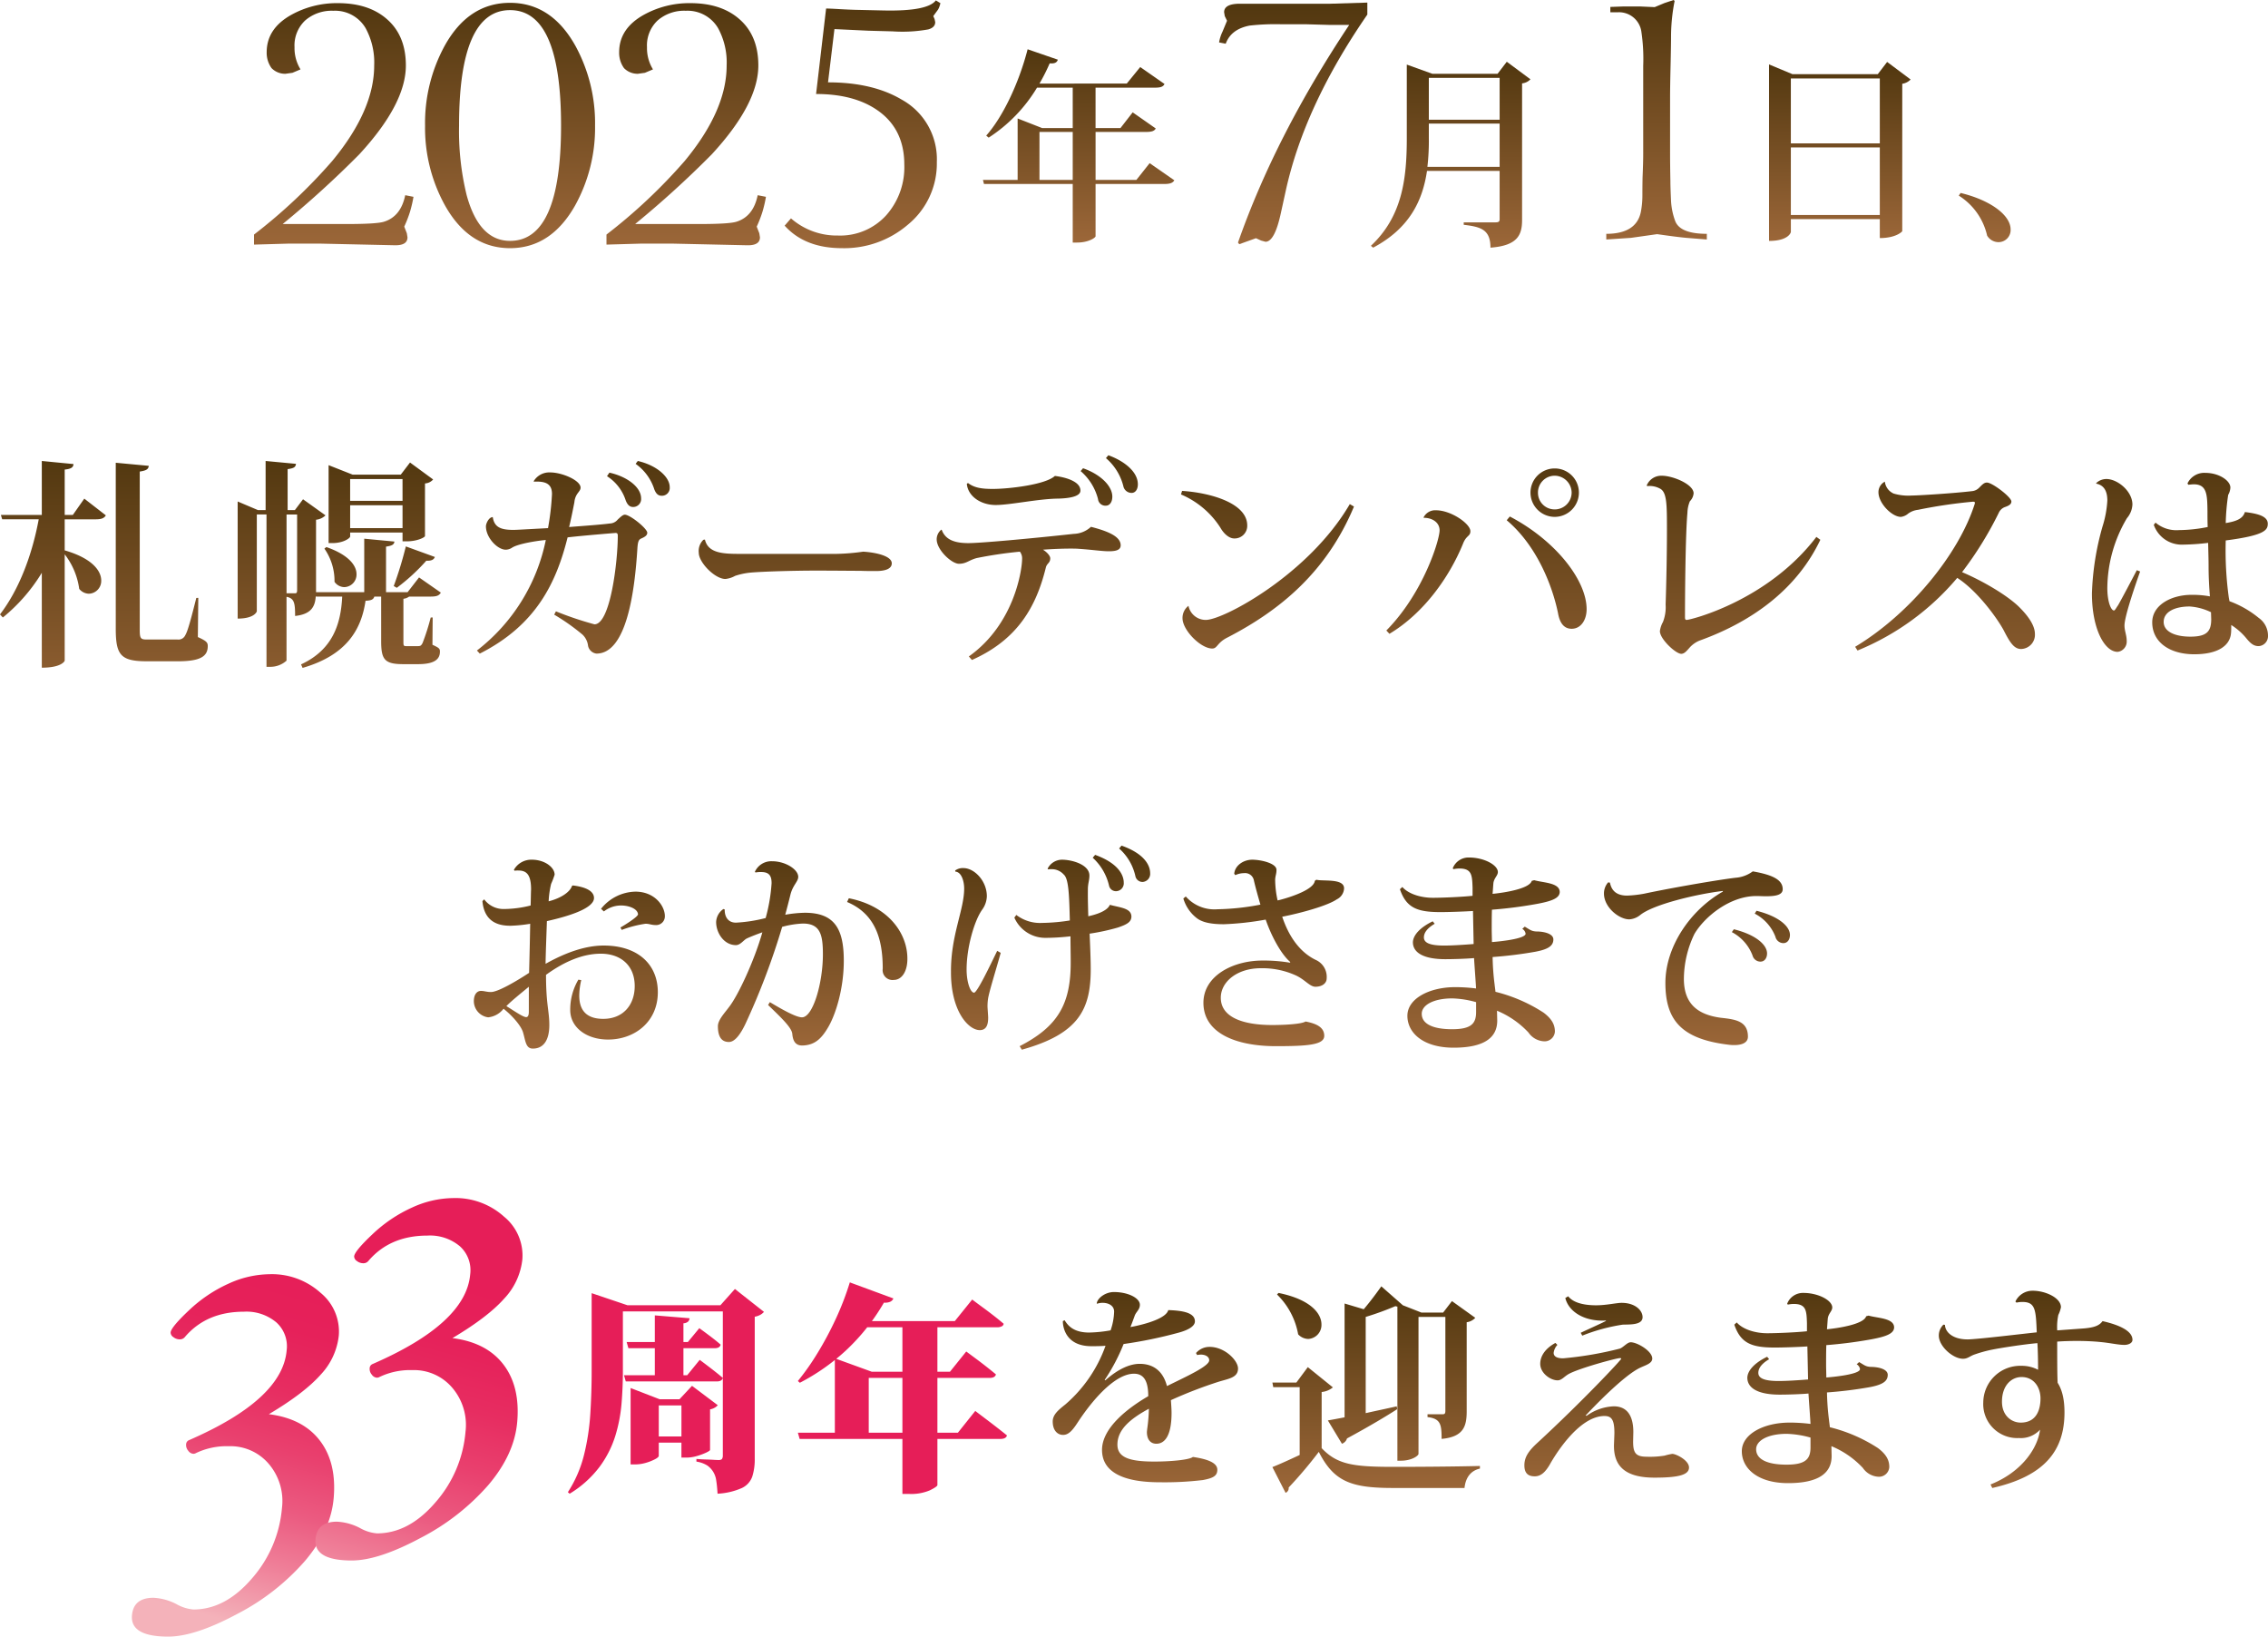 <svg xmlns="http://www.w3.org/2000/svg" xmlns:xlink="http://www.w3.org/1999/xlink" width="464.296" height="334.955" viewBox="0 0 464.296 334.955"><defs><linearGradient id="a" x1="0.5" x2="0.5" y2="1" gradientUnits="objectBoundingBox"><stop offset="0" stop-color="#51370f"/><stop offset="1" stop-color="#9c6739"/></linearGradient><linearGradient id="b" x1="0.459" y1="0.956" x2="0.621" y2="-0.048" gradientUnits="objectBoundingBox"><stop offset="0" stop-color="#f4b2ba"/><stop offset="0.04" stop-color="#f2a6b2"/><stop offset="0.19" stop-color="#ef7d97"/><stop offset="0.34" stop-color="#eb5a80"/><stop offset="0.5" stop-color="#e9406e"/><stop offset="0.66" stop-color="#e72d61"/><stop offset="0.83" stop-color="#e6215a"/><stop offset="1" stop-color="#e61e58"/></linearGradient><linearGradient id="c" x1="0.417" y1="1.211" x2="0.58" y2="0.207" xlink:href="#b"/></defs><g transform="translate(-4581 -561.611)"><path d="M-96.865-26.675c-.36,1.171-2.118,2.478-4.776,3.154a18.907,18.907,0,0,1,.5-3.559,17.422,17.422,0,0,0,.721-1.892c0-1.532-2.073-3.064-4.641-3.064a4.068,4.068,0,0,0-3.695,2.073l.135.18a4.371,4.371,0,0,1,.766-.045c1.667,0,2.613.811,2.613,3.875-.045.856-.045,2.118-.09,3.289a22.8,22.8,0,0,1-5.542.721,4.9,4.9,0,0,1-3.965-1.982l-.36.36c.405,4.641,3.785,5.046,5.767,5.046a29.384,29.384,0,0,0,4.01-.405c-.045,2.793-.135,6.713-.225,10.047-2.884,1.892-6.443,3.92-7.795,3.92-.946,0-1.307-.225-2.073-.225s-1.442.676-1.442,2.118A3.366,3.366,0,0,0-114.031.223a4.545,4.545,0,0,0,3.154-1.757c1.982,1.577,3.695,3.649,4.01,4.911.5,1.712.541,3.244,1.982,3.244,2.343,0,3.379-1.937,3.379-4.821s-.676-4.19-.676-10.273C-98.4-11.221-94.613-12.8-90.963-12.8c4.055,0,6.939,2.388,6.939,6.623,0,3.875-2.388,6.713-6.443,6.713-2.974,0-4.911-1.307-4.911-4.776a14.732,14.732,0,0,1,.406-3.154l-.586-.09a12.008,12.008,0,0,0-1.667,6.218c0,3.559,3.334,6.037,7.75,6.037,5.407,0,10.183-3.6,10.183-9.687,0-5.632-4.01-9.552-11.084-9.552-3.559,0-7.569,1.307-11.895,3.74,0-1.4.225-7.344.27-8.741,3.83-.856,9.642-2.478,9.642-4.731,0-1.262-1.352-2.208-4.325-2.568Zm6.533,5.226a5.677,5.677,0,0,1,3.559-1.217c1.487,0,3.334.631,3.424,1.8,0,.541-3.019,2.388-3.6,2.7l.27.5a22.839,22.839,0,0,1,4.866-1.262c.856,0,1.126.27,2.208.27A1.78,1.78,0,0,0-77.852-20.5c0-2.027-2.027-5-6.037-5a9.236,9.236,0,0,0-7.029,3.514ZM-105.7-.9c0,.5-.09,1.081-.541,1.081-.676,0-2.568-1.352-4.055-2.253.946-.991,3.019-2.658,4.6-3.965Zm46.407-28.52a5.543,5.543,0,0,1,1.171-.09c1.667,0,2.118.811,2.118,2.3A34.881,34.881,0,0,1-57.217-20.1a30.476,30.476,0,0,1-6.082.946c-1.757,0-2.343-1.4-2.3-2.7l-.27-.09a3.394,3.394,0,0,0-1.487,2.658c0,2.253,1.622,4.731,4.055,4.731.9,0,1.577-1.036,2.208-1.352.856-.405,2.388-.991,3.2-1.262-1.622,5.722-4.956,12.931-6.848,15.319C-65.6-.678-66.994.764-66.994,2.025c0,2.073.676,3.244,2.253,3.244,1.352,0,2.523-1.937,3.334-3.6a145.619,145.619,0,0,0,7.569-19.96A18.888,18.888,0,0,1-49.6-18.97c3.6,0,4.1,2.343,4.1,6.308C-45.5-6.805-47.53.223-49.782.223c-1.307,0-4.46-1.847-6.578-3.109l-.36.586C-54.063.268-51.9,2.3-51.765,3.6-51.63,5.224-51,5.99-49.737,5.99c2.433-.045,3.83-1.262,5.181-3.514,1.622-2.613,3.334-8.02,3.334-13.832,0-6.533-1.892-9.822-7.975-9.822a25.057,25.057,0,0,0-4.01.406c.36-1.352.766-2.884,1.081-4.19.5-1.892,1.577-2.613,1.577-3.559,0-1.532-2.613-3.2-5.362-3.2a3.683,3.683,0,0,0-3.514,2.163Zm18.743,6.037c5.9,2.478,7.3,7.795,7.3,13.652a2.016,2.016,0,0,0,2.253,2.3c1.667,0,2.793-1.757,2.793-4.28.045-5.271-3.92-10.858-11.985-12.435ZM15.142-34.334a10.639,10.639,0,0,1,3.334,5.677,1.484,1.484,0,0,0,1.487,1.171,1.653,1.653,0,0,0,1.532-1.8c0-1.442-.991-3.92-5.857-5.632ZM9.736-32.442a11.116,11.116,0,0,1,3.334,5.677,1.441,1.441,0,0,0,1.487,1.171,1.61,1.61,0,0,0,1.532-1.757c0-1.442-.991-3.92-5.857-5.677Zm-.991,6.488c0-1.216.315-1.847.315-2.838,0-2.253-3.559-3.244-5.632-3.244A3.289,3.289,0,0,0,.5-30.189l.135.135a2.771,2.771,0,0,1,.631-.045,3.272,3.272,0,0,1,2.523,1.081c1.036.856,1.126,4.19,1.262,9.417a39.106,39.106,0,0,1-5.677.5A7.976,7.976,0,0,1-5.9-20.728l-.406.541A6.911,6.911,0,0,0,.049-16.042a45.78,45.78,0,0,0,5.136-.315c0,1.622.045,3.74.045,5.181C5.275-2.615,2.707,2.07-5.223,6.125l.451.721C6.942,3.6,9.33-1.489,9.33-9.644,9.33-11.716,9.2-14.6,9.1-16.9a44.026,44.026,0,0,0,5.812-1.262c1.712-.586,2.748-1.081,2.748-2.253-.045-1.712-2.253-1.8-4.415-2.388-.586,1.4-3.2,2.073-4.415,2.343-.045-1.532-.09-3.2-.09-4.6ZM-9.818-13.384c-1.352,2.793-4.1,8.561-4.731,8.561-.766,0-1.532-2.163-1.532-4.731,0-4.551,1.577-9.957,3.154-12.21a4.911,4.911,0,0,0,.991-2.793c0-3.109-2.523-5.767-4.821-5.767a2.661,2.661,0,0,0-1.667.5l.045.225c1.262.09,1.8,1.982,1.8,3.469,0,4.37-2.748,9.552-2.7,17.031-.045,8.02,3.559,11.94,5.9,11.94,1.487,0,1.712-1.352,1.712-2.568,0-.36-.135-1.982-.135-2.343a10.832,10.832,0,0,1,.135-1.667c.36-1.847,1.622-5.812,2.568-9.236ZM55.2-27.711c-.225,2.073-6.533,3.785-7.614,4.01a19.9,19.9,0,0,1-.5-4.28c.045-.811.27-1.126.27-1.982,0-1.352-3.2-2.073-4.956-2.073-1.847,0-3.559,1.216-3.695,2.884l.225.27a4.36,4.36,0,0,1,1.8-.405,1.826,1.826,0,0,1,1.982,1.4c.36,1.622.991,3.785,1.352,5.046a50.443,50.443,0,0,1-8.786.946,7.812,7.812,0,0,1-6.488-2.613l-.5.406a7.884,7.884,0,0,0,2.793,4.055c1.081.811,2.793,1.216,5.5,1.216a59.891,59.891,0,0,0,8.561-.946c1.4,4.01,3.424,7.3,4.956,8.606l.09.225a32.328,32.328,0,0,0-5.677-.451C38.391-11.4,32.4-8.247,32.4-2.75c0,6.263,6.758,8.876,14.823,8.876,6.578,0,9.912-.27,9.912-2.118,0-1.667-1.442-2.478-3.83-2.929-.811.541-4.415.721-6.8.721C40.6,1.8,35.958.268,35.958-3.787c0-3.289,3.379-6.037,8.155-6.037a16.5,16.5,0,0,1,6.939,1.352c2.073.856,3.064,2.433,4.28,2.433,1.4,0,2.3-.721,2.3-1.712a3.8,3.8,0,0,0-2.253-3.785c-3.334-1.622-5.542-4.911-6.848-8.831,3.92-.766,9.281-2.253,11.174-3.559a2.617,2.617,0,0,0,1.487-2.253c0-2.073-4.28-1.4-5.677-1.757ZM83.582-30.1a6.265,6.265,0,0,1,1.216-.135c2.568,0,2.613,1.4,2.7,3.92v1.667c-2.073.225-6.082.406-8.155.406-2.388,0-4.956-.766-6.218-2.208l-.5.451c1.307,3.83,3.559,4.686,8.29,4.686,1.532,0,4.46-.09,6.668-.225l.135,6.758c-1.667.135-4.28.315-6.037.315-2.884,0-4.145-.541-4.145-1.667,0-.946.676-1.892,2.208-2.793l-.405-.5c-2.523,1.216-4.01,2.793-4.055,4.28,0,2.118,2.163,3.469,6.623,3.469,1.8,0,4.37-.09,5.9-.225,0,.406.405,5.722.405,6.218a34.122,34.122,0,0,0-4.28-.27c-5.271,0-9.777,2.343-9.777,5.857s3.244,6.533,9.462,6.533S92.548,4.413,92.548.9L92.5-1.128a18.47,18.47,0,0,1,6.443,4.46,4.1,4.1,0,0,0,3.2,1.8,2.111,2.111,0,0,0,2.208-1.982c0-1.4-.586-2.568-2.3-3.875A32.183,32.183,0,0,0,92.187-5c-.045-.541-.135-1.036-.18-1.532a49.807,49.807,0,0,1-.405-5.587,85.124,85.124,0,0,0,8.741-1.081c2.658-.5,3.695-1.216,3.695-2.523,0-1.216-2.027-1.622-3.424-1.622-1.081-.045-1.352-.36-2.433-.991l-.5.451a1.407,1.407,0,0,1,.676.991c0,1.081-5.587,1.622-6.893,1.712,0-.811-.045-1.8-.045-2.658,0-1.262,0-2.613.045-3.965a90.218,90.218,0,0,0,9.372-1.216c2.838-.541,4.46-1.126,4.506-2.388,0-1.937-3.334-1.892-5.226-2.433l-.5.135c-.5,1.712-6.128,2.478-8.02,2.658.09-1.081.135-1.937.18-2.3.18-.991.9-1.442.9-2.163,0-1.442-2.838-2.974-5.9-2.974a3.455,3.455,0,0,0-3.334,2.208ZM88.222-1.038c.045,2.478-.9,3.695-4.911,3.695-3.83,0-6.218-1.036-6.218-3.154,0-1.8,2.433-3.154,6.263-3.154a19.921,19.921,0,0,1,4.866.766ZM115.255-27.4a3.409,3.409,0,0,0-.856,2.3c0,2.793,3.064,5.271,5.181,5.271a3.929,3.929,0,0,0,2.253-.9c2.7-2.163,11.534-4.28,16.9-4.911v.135c-6.668,3.785-11.759,11.264-11.759,18.7,0,7.7,3.379,11.534,13.156,12.661a7.638,7.638,0,0,0,.991.045c1.622,0,2.748-.541,2.748-1.712,0-3.244-2.658-3.559-5.542-3.875-4.776-.631-7.524-2.884-7.569-7.84a21.412,21.412,0,0,1,2.163-9.326c2.073-3.514,7.254-7.75,12.661-7.75.631,0,1.307.045,1.937.045,1.8,0,3.469-.18,3.469-1.442,0-1.892-1.982-2.929-6.128-3.649a6.7,6.7,0,0,1-3.559,1.307c-5.046.631-14.868,2.433-18.608,3.244a23.257,23.257,0,0,1-3.559.406c-1.937,0-3.154-.811-3.514-2.658ZM145.262-21a8.959,8.959,0,0,1,4.235,4.731,1.681,1.681,0,0,0,1.622,1.307c.9,0,1.352-.811,1.352-1.667,0-1.847-2.478-3.875-6.848-4.956Zm-4.686,3.785a8.99,8.99,0,0,1,4.235,4.776,1.678,1.678,0,0,0,1.622,1.262c.9,0,1.352-.811,1.352-1.667,0-1.847-2.433-3.875-6.8-4.956Z" transform="translate(4794.96 769.599)" fill="url(#a)"/><g transform="translate(4291.081 50.959)"><path d="M-34.894-29.994v-2.478l7.344,2.478H-28.5v13.562q0,3.109-.27,6.488a31.334,31.334,0,0,1-1.284,6.691A21.23,21.23,0,0,1-33.295,3.1,21.82,21.82,0,0,1-39.4,8.573l-.36-.315A25.165,25.165,0,0,0-36.448.6,47.369,47.369,0,0,0-35.164-7.85q.27-4.348.27-8.583Zm3.154,0H-5.157v1.262H-31.74Zm23.7,0h-.5l2.974-3.334L.384-28.643a2.911,2.911,0,0,1-.721.586,3.556,3.556,0,0,1-1.171.405V1.454a11.478,11.478,0,0,1-.5,3.6A4.112,4.112,0,0,1-4.121,7.4a14.01,14.01,0,0,1-5,1.171q-.09-1.577-.27-2.7a4.529,4.529,0,0,0-.631-1.8,4.507,4.507,0,0,0-1.149-1.239A5.88,5.88,0,0,0-13.448,2V1.454l.563.045q.563.045,1.374.068t1.554.068q.743.045,1.059.045.541,0,.7-.248A1.2,1.2,0,0,0-8.041.779ZM-27.73-22.47H-15.2l2.343-2.838.743.541q.743.541,1.78,1.329t1.847,1.509q-.18.721-1.216.721H-27.37Zm-.541,6.8H-15.34l2.568-3.154.811.608q.811.608,1.915,1.464t2,1.622q-.18.721-1.217.721H-27.91Zm6.308-12.255,7.119.586a1.16,1.16,0,0,1-.293.676,1.59,1.59,0,0,1-.969.36v11.039h-5.857Zm-2.027,24.78h10.228V-1.88H-23.991Zm-2.929-7.614v-2.3l5.947,2.3H-13.9v1.262h-7.254V.824q0,.27-.743.676a9.868,9.868,0,0,1-1.87.743,8.109,8.109,0,0,1-2.343.338h-.811Zm10.408,0h-.405l2.568-2.748,5.271,3.965a2.373,2.373,0,0,1-.563.473,3.044,3.044,0,0,1-1.014.383v8.29q0,.18-.811.563a12.65,12.65,0,0,1-1.915.7,7.632,7.632,0,0,1-2.1.315h-1.036ZM7.323-3.907H40.078l3.559-4.46.653.5,1.667,1.262q1.014.766,2.118,1.622t2.05,1.622q-.18.721-1.352.721H7.683Zm21.4-22.843h7.164V6.816q-.045.315-1.532,1.059a9.818,9.818,0,0,1-4.28.743H28.724ZM18.767-16.388H38.456l3.334-4.145.608.451,1.577,1.171q.969.721,2,1.532t1.892,1.532q-.18.721-1.307.721h-27.8Zm-3.875,0v-2.748l7.569,2.748h-.631V-3.051H14.892ZM17.956-34.68l8.921,3.289a1.249,1.249,0,0,1-.653.676,2.677,2.677,0,0,1-1.284.18A42.534,42.534,0,0,1,17.1-20.69a43.083,43.083,0,0,1-9.372,6.556l-.405-.36a50.245,50.245,0,0,0,3.942-5.587,68.255,68.255,0,0,0,3.762-7.006A58.068,58.068,0,0,0,17.956-34.68Zm.946,7.93H39.447l3.559-4.415.631.473q.631.473,1.645,1.216t2.118,1.6q1.1.856,2.05,1.667a.677.677,0,0,1-.428.541,2.041,2.041,0,0,1-.879.18H18.271Z" transform="translate(445.934 807.789)" fill="#e61e58"/><path d="M55.787,97.043q-.575,6.586-5.891,12.85a47.1,47.1,0,0,1-13.918,10.863q-8.6,4.6-14.067,4.6-7.791,0-7.412-4.354.315-3.592,4.394-3.59a11.372,11.372,0,0,1,4.722,1.305,8.445,8.445,0,0,0,3.46,1.089q6.527,0,11.973-6.341a25.047,25.047,0,0,0,6.159-14.45,11.7,11.7,0,0,0-2.656-8.952A10.283,10.283,0,0,0,34.3,86.391a14.518,14.518,0,0,0-6.895,1.5l-.3.055a1.393,1.393,0,0,1-1.083-.627,1.769,1.769,0,0,1-.441-1.278.958.958,0,0,1,.545-.87q19.16-8.316,20.037-18.375a6.58,6.58,0,0,0-2.093-5.736,9.491,9.491,0,0,0-6.658-2.2q-7.7,0-12.119,5.224a1.3,1.3,0,0,1-1.025.435,2.082,2.082,0,0,1-1.3-.463,1.13,1.13,0,0,1-.557-.952q.1-1.086,3.77-4.543a29.163,29.163,0,0,1,8.033-5.416,20.633,20.633,0,0,1,8.486-1.96A14.842,14.842,0,0,1,53.1,54.986a10.246,10.246,0,0,1,3.74,8.754,13.821,13.821,0,0,1-3.724,8.021q-3.355,3.779-10.592,8.075,6.96.872,10.431,5.389T55.79,97.04Z" transform="translate(302.437 720.251)" fill="url(#b)"/><path d="M179.267,45.853q-.575,6.586-5.891,12.85a47.105,47.105,0,0,1-13.918,10.863q-8.6,4.6-14.067,4.6-7.791,0-7.412-4.354.315-3.592,4.394-3.59a11.372,11.372,0,0,1,4.722,1.305,8.445,8.445,0,0,0,3.46,1.089q6.527,0,11.973-6.341a25.047,25.047,0,0,0,6.159-14.45,11.7,11.7,0,0,0-2.656-8.952,10.283,10.283,0,0,0-8.249-3.673,14.518,14.518,0,0,0-6.895,1.5l-.3.055a1.393,1.393,0,0,1-1.083-.627,1.769,1.769,0,0,1-.441-1.278.958.958,0,0,1,.545-.87q19.16-8.316,20.037-18.375a6.58,6.58,0,0,0-2.093-5.736,9.491,9.491,0,0,0-6.658-2.2q-7.7,0-12.119,5.224a1.3,1.3,0,0,1-1.025.435,2.082,2.082,0,0,1-1.3-.462,1.13,1.13,0,0,1-.557-.952q.1-1.086,3.77-4.543A29.163,29.163,0,0,1,157.7,1.95a20.585,20.585,0,0,1,8.486-1.96A14.842,14.842,0,0,1,176.583,3.8a10.246,10.246,0,0,1,3.74,8.754,13.821,13.821,0,0,1-3.724,8.021q-3.355,3.779-10.592,8.075,6.96.872,10.431,5.389T179.27,45.85Z" transform="translate(216.529 755.865)" fill="url(#c)"/><path d="M-78.084-19.9a4.439,4.439,0,0,1,.766-.09c.9,0,1.712.406,1.712,1.171,0,1.216-4.731,3.334-8.651,5.271-.856-3.289-3.019-4.551-5.587-4.551-1.8,0-4.19.856-7.029,3.379l-.135-.09a38.969,38.969,0,0,0,3.875-7.344,90.9,90.9,0,0,0,11.174-2.3c1.712-.451,3.424-1.216,3.424-2.343,0-1.847-2.748-2.208-5.452-2.3-.586,2.208-7.434,3.424-7.75,3.469.315-.766.676-1.757.9-2.388.315-.766,1.036-1.216,1.036-2.163,0-1.4-2.433-2.613-5.317-2.613-1.8,0-3.424,1.307-3.514,2.343l.09.045a3.274,3.274,0,0,1,1.126-.18c1.217,0,2.343.586,2.343,1.8a12.721,12.721,0,0,1-.721,3.83,27.237,27.237,0,0,1-4.506.451c-2.568-.045-3.965-.946-4.911-2.523l-.36.18c0,1.487.766,5.136,5.857,5.136.676,0,1.982,0,2.884-.09a28.377,28.377,0,0,1-8.2,11.985c-1.4,1.126-2.613,2.073-2.613,3.514,0,1.847.991,2.748,2.118,2.748s1.937-.9,3.064-2.658c3.695-5.587,8.02-9.867,11.444-9.867,1.937,0,2.929,1.352,2.929,4.6-4.19,2.433-9.462,6.488-9.462,10.994,0,4.46,4.19,6.623,11.8,6.623a65.948,65.948,0,0,0,8.831-.451c2.208-.405,2.974-.9,2.974-2.118,0-1.4-1.937-2.163-5-2.613-.721.586-4.415.946-7.93.946-5.091,0-7.524-.856-7.524-3.469,0-3.064,2.613-5.271,6.443-7.344a33.426,33.426,0,0,1-.36,4.235c0,.18-.045.36-.045.541,0,1.442.676,2.388,1.937,2.388,1.757,0,3.109-1.712,3.109-6.308,0-.811-.09-1.937-.135-2.613a91.63,91.63,0,0,1,9.822-3.785c2.118-.631,3.92-.856,3.92-2.7,0-1.622-2.7-4.415-5.812-4.415a3.637,3.637,0,0,0-2.793,1.262ZM-48.437-1.745A1.655,1.655,0,0,0-47.4-2.827c4.731-2.568,8.11-4.6,10.273-5.992l-.09-.586c-2.163.5-4.37.946-6.353,1.4V-27.7a60.242,60.242,0,0,0,6.082-2.208,1.315,1.315,0,0,0,.405.09V1.724h.721c2.253,0,3.6-1.036,3.6-1.4V-27.7h5.5V-8.459c0,.5-.135.676-.5.676h-3.154V-7.2c2.7.315,2.884,1.532,2.884,4.46,4.506-.405,5.136-2.613,5.136-5.632V-26.616a2.894,2.894,0,0,0,1.757-.9l-4.776-3.424-1.8,2.343h-4.46l-3.785-1.487-4.415-3.875c-.856,1.216-2.253,3.109-3.6,4.686l-3.92-1.171V-7.152c-1.4.27-2.613.5-3.424.631ZM-61.729-32.293A15.061,15.061,0,0,1-57.4-24.138a2.908,2.908,0,0,0,2.073.946,2.866,2.866,0,0,0,2.7-2.974c0-2.208-2.163-5.091-8.786-6.443Zm6.308,14.868-2.343,3.154h-4.911l.18.946h5.407V.552c-2.118.991-4.19,1.937-5.587,2.478l2.7,5.271a1.02,1.02,0,0,0,.631-1.081,88.533,88.533,0,0,0,6.173-7.3c3.109,6.128,6.668,7.389,15.229,7.389h14.6c.225-2.163,1.307-3.559,3.154-3.965V2.805c-5.587.135-12.616.18-17.8.18-8.2,0-11.444-.5-14.6-3.83V-12.333a4.251,4.251,0,0,0,2.3-.946Zm61.05-9.462C4.5-26.3,1.754-25.084.448-24.453l.315.586a37.169,37.169,0,0,1,8.29-2.253c1.532-.045,4.055.09,4.055-1.532,0-1.4-1.532-2.929-4.28-2.929-1.081,0-3.109.5-5.226.5-2.793,0-4.776-.631-5.722-1.847l-.586.36c.676,2.793,3.92,4.866,8.29,4.6ZM11.216-4.133c0-3.334-1.262-5.271-4.01-5.271A10.143,10.143,0,0,0,1.664-7.467l-.225-.045C1.529-7.6,9.1-15.8,12.793-17.38c.946-.451,2.3-.811,2.3-1.8,0-1.532-3.064-3.334-4.415-3.334-.721,0-1.532,1.081-2.253,1.307A72.525,72.525,0,0,1-3.157-19.227c-1.307,0-1.937-.406-1.937-1.126a2.891,2.891,0,0,1,.766-1.622l-.405-.405C-6.716-21.3-7.842-19.768-7.842-18.1c0,1.892,2.073,3.379,3.559,3.379.811,0,1.352-.766,2.208-1.262,2.028-1.171,9.822-3.289,10.543-3.289q.27,0,.27.135c0,.225-7.93,8.7-17.211,17.256C-10.185-.3-11.086.958-11.086,2.67c0,1.8.946,2.253,2.118,2.253,1.307,0,2.163-.9,3.019-2.3C-5.229,1.318-.183-7.422,5.314-7.422c1.442,0,2.027.766,2.027,3.469,0,.405-.09,2.3-.09,2.658,0,4.235,2.433,6.488,8.29,6.488,4.866,0,7.074-.541,7.074-2.073,0-1.487-2.658-2.793-3.424-2.793a12.851,12.851,0,0,0-1.577.36,18.631,18.631,0,0,1-3.649.225c-2.253,0-2.793-.766-2.793-3.109ZM42.845-30.22a6.265,6.265,0,0,1,1.216-.135c2.568,0,2.613,1.4,2.7,3.92v1.667c-2.073.225-6.082.406-8.155.406-2.388,0-4.956-.766-6.218-2.208l-.5.451c1.307,3.83,3.559,4.686,8.29,4.686,1.532,0,4.46-.09,6.668-.225L46.99-14.9c-1.667.135-4.28.315-6.037.315-2.884,0-4.145-.541-4.145-1.667,0-.946.676-1.892,2.208-2.793l-.405-.5c-2.523,1.216-4.01,2.793-4.055,4.28,0,2.118,2.163,3.469,6.623,3.469,1.8,0,4.37-.09,5.9-.225,0,.405.405,5.722.405,6.218a34.122,34.122,0,0,0-4.28-.27c-5.271,0-9.777,2.343-9.777,5.857s3.244,6.533,9.462,6.533S51.811,4.292,51.811.778L51.766-1.25a18.471,18.471,0,0,1,6.443,4.46,4.1,4.1,0,0,0,3.2,1.8A2.111,2.111,0,0,0,63.616,3.03c0-1.4-.586-2.568-2.3-3.875a32.183,32.183,0,0,0-9.867-4.28c-.045-.541-.135-1.036-.18-1.532a49.8,49.8,0,0,1-.406-5.587,85.123,85.123,0,0,0,8.741-1.081c2.658-.5,3.695-1.216,3.695-2.523,0-1.216-2.027-1.622-3.424-1.622-1.081-.045-1.352-.36-2.433-.991l-.5.451a1.407,1.407,0,0,1,.676.991c0,1.081-5.587,1.622-6.893,1.712,0-.811-.045-1.8-.045-2.658,0-1.262,0-2.613.045-3.965A90.217,90.217,0,0,0,60.1-23.147c2.838-.541,4.46-1.126,4.506-2.388,0-1.937-3.334-1.892-5.226-2.433l-.5.135c-.5,1.712-6.128,2.478-8.02,2.658.09-1.081.135-1.937.18-2.3.18-.991.9-1.442.9-2.163,0-1.442-2.838-2.974-5.9-2.974A3.455,3.455,0,0,0,42.71-30.4ZM47.486-1.16c.045,2.478-.9,3.695-4.911,3.695-3.83,0-6.218-1.036-6.218-3.154,0-1.8,2.433-3.154,6.263-3.154a19.921,19.921,0,0,1,4.866.766ZM97.993-24.949a11.983,11.983,0,0,1,.225-3.154,6.558,6.558,0,0,0,.541-1.577c0-1.937-3.2-3.379-5.767-3.379a3.863,3.863,0,0,0-3.559,2.208l.225.225a5.025,5.025,0,0,1,1.217-.135c2.658,0,2.748,1.622,2.929,6.218C91.55-24.318,81.457-23.1,79.655-23.1c-3.109,0-4.6-1.532-4.641-2.974L74.7-26.12a3.1,3.1,0,0,0-.946,2.253c0,2.163,2.884,4.731,4.956,4.731.991,0,1.442-.586,2.433-.9a26.615,26.615,0,0,1,3.424-.946c1.982-.406,6.713-1.126,9.372-1.352.09,1.442.135,3.6.135,5.452a7.12,7.12,0,0,0-3.424-.811,7.563,7.563,0,0,0-7.795,7.479,6.95,6.95,0,0,0,7.3,7.3,5.323,5.323,0,0,0,4.325-1.712C93.983-.709,90.6,4.112,84.341,6.59l.36.721C95.064,4.968,99.48-.033,99.48-8.143c0-3.289-.721-5-1.4-6.082-.09-1.712-.09-5.046-.09-8.425,1.216-.09,2.658-.135,4.1-.135,1.757,0,3.514.09,4.776.225,1.982.18,3.6.586,4.911.586.676,0,1.622-.315,1.622-1.036,0-1.847-2.748-3.064-6.128-3.83-.676.946-1.757,1.307-3.74,1.487ZM90.514-6.071c-1.847,0-3.83-1.4-3.83-4.28,0-3.334,1.937-5.046,4.01-5.046,2.568,0,3.875,2.163,3.875,4.37C94.569-8.864,93.848-6.071,90.514-6.071Z" transform="translate(613.071 807.88)" fill="url(#a)"/></g><path d="M-194.234-22.79v-9.281c1.4-.135,1.757-.5,1.8-1.126l-6.488-.631V-22.79h-8.38l.27.9h7.479c-1.307,7.074-3.92,14.238-7.93,19.464l.586.631a35.661,35.661,0,0,0,7.975-9.146V8.478c4.055,0,4.686-1.352,4.686-1.442V-14.725a14.849,14.849,0,0,1,2.974,7.074,2.633,2.633,0,0,0,1.982.991,2.62,2.62,0,0,0,2.523-2.7c0-1.982-1.847-4.551-7.479-6.173v-6.353h6.308c1.217,0,1.757-.225,2.118-.811l-4.415-3.424-2.343,3.334ZM-167.291-5.8c-.9,3.559-1.712,6.758-2.253,7.614a1.523,1.523,0,0,1-1.577.9h-6.218c-1.352,0-1.532-.18-1.532-2.027v-32.35c1.442-.225,1.757-.5,1.847-1.171l-6.758-.631V.5c0,5.452,1.036,6.668,6.443,6.668h6.263c4.686,0,6.128-1.036,6.128-3.109,0-.721-.225-1.036-2.028-1.847l.09-8.02Zm42.217-13.381v1.8h.811c2.3,0,3.785-.856,3.785-1.081V-29.233a2.371,2.371,0,0,0,1.667-.811l-4.731-3.469-1.892,2.478H-135.3l-4.911-1.937v15.95h.766c2.3,0,3.649-1.036,3.649-1.352v-.811Zm0-6.488H-135.8v-4.46h10.723Zm-10.723.9h10.723v4.686H-135.8Zm16.49,22.978a46.022,46.022,0,0,1-1.667,5.226c-.315.586-.451.631-1.081.631h-2.208c-.631,0-.631-.09-.631-1.036V-5.624a2.469,2.469,0,0,0,1.171-.451h4.37c1.216,0,1.757-.18,2.118-.811l-4.46-3.109-2.343,3.019h-4.415V-16.3c1.262-.18,1.667-.451,1.712-1.036l-6.173-.586V-6.976h-9.867V-21.8a3.238,3.238,0,0,0,1.937-.9l-4.6-3.289-1.667,2.208h-1.487v-8.38c1.307-.18,1.622-.405,1.712-1.081l-6.218-.586v10.047h-1.577l-4.145-1.757V-1.569c3.469,0,3.92-1.442,3.92-1.487V-22.88h1.982V8.3h.676a4.933,4.933,0,0,0,3.424-1.262V-6.029c1.577.315,1.757,1.216,1.757,3.92,3.289-.36,4.1-1.892,4.235-4.1l.045.135h5.362c-.27,5.677-1.982,10.9-8.425,13.877l.315.721c9.011-2.613,12.03-7.84,12.886-13.742,1.171-.045,1.622-.27,1.8-.856h1.4v9.1c0,3.785.676,4.731,4.551,4.731h2.974c3.379,0,4.506-.991,4.506-2.568,0-.586-.135-.766-1.532-1.4l.045-5.587Zm-21.762-14.1A11.567,11.567,0,0,1-139-9.093a2.506,2.506,0,0,0,2.027,1.081,2.572,2.572,0,0,0,2.478-2.658c0-1.712-1.532-3.92-6.173-5.542Zm-7.75-6.984h2.163V-7.426c0,.5-.09.676-.406.676h-1.757Zm24.42,6.533a75.287,75.287,0,0,1-2.478,8.11l.631.36a40.115,40.115,0,0,0,6.037-5.542c1.081.045,1.532-.225,1.757-.766Zm47.038-16.9a10.167,10.167,0,0,1,3.83,5.226c.406,1.036.9,1.307,1.532,1.307a1.6,1.6,0,0,0,1.622-1.757c0-2.073-2.613-4.46-6.533-5.362Zm-5.857,2.523a9.258,9.258,0,0,1,3.83,4.956c.405,1.036.9,1.352,1.532,1.352a1.623,1.623,0,0,0,1.622-1.757c0-2.3-2.838-4.46-6.488-5.271Zm-14.958,1.126c2.478-.135,3.695.5,3.695,2.523a52.9,52.9,0,0,1-.811,6.984c-5.812.315-6.443.36-7.119.36-2.478,0-3.875-.5-4.19-2.613-.811,0-1.4,1.307-1.4,1.892,0,2.3,2.343,4.776,4.055,4.776a2.415,2.415,0,0,0,1.352-.451c1.352-.811,5.226-1.4,6.848-1.532a38.1,38.1,0,0,1-14.1,22.618l.586.631C-97.77-.217-93.625-8.823-91.282-18.194c3.064-.36,9.687-.9,9.822-.9.406,0,.451.225.451.631C-81.01-13.373-82.5-.4-85.785-.4A67.538,67.538,0,0,1-93.67-3.056l-.36.676a43.02,43.02,0,0,1,5.812,4.1,3.766,3.766,0,0,1,1.126,2.3A2.013,2.013,0,0,0-85.38,5.595c6.218,0,7.84-12.886,8.38-21.446.09-1.487.27-1.892.811-2.118.721-.315,1.216-.631,1.216-1.171,0-.856-3.514-3.695-4.6-3.695-.405,0-.9.5-1.442.991a2.172,2.172,0,0,1-1.622.811c-2.118.27-5.542.5-8.335.721.36-1.442.811-3.695,1.081-5.091a3.557,3.557,0,0,1,.631-1.757c.36-.5.631-.766.631-1.216,0-1.487-3.785-3.109-6.218-3.109a3.712,3.712,0,0,0-3.379,1.8Zm42.082,14.778c-3.334,0-6.443-.135-7.074-2.929l-.315.045a3.177,3.177,0,0,0-.946,2.658c0,1.982,3.289,5.362,5.452,5.362A5.117,5.117,0,0,0-57-10.31a14.388,14.388,0,0,1,3.2-.676c2.568-.225,8.966-.406,13.291-.406,3.74,0,7.389.045,9.191.045,1.036.045,2.388.045,3.154.045,2.027,0,3.244-.5,3.244-1.577,0-1.577-3.514-2.253-5.857-2.388a44.168,44.168,0,0,1-5.407.451Zm75.017-19.6a11.113,11.113,0,0,1,3.559,5.722,1.72,1.72,0,0,0,1.712,1.4c.721,0,1.262-.676,1.262-1.757,0-2.7-3.019-4.866-6.037-5.947Zm-5.181,2.658A11.169,11.169,0,0,1,17.3-26.034a1.512,1.512,0,0,0,1.622,1.352c.721,0,1.307-.676,1.307-1.847,0-2.163-2.388-4.551-5.992-5.812ZM-9.552-29.143c.225,2.523,2.839,4.325,5.9,4.325,2.974,0,8.7-1.262,12.751-1.307,2.027-.045,4.6-.36,4.6-1.622.045-1.757-2.658-2.7-5.226-3.019-1.937,1.8-9.462,2.658-12.706,2.658-2.118,0-3.74-.18-5.091-1.216Zm-5.226,9.372a2.544,2.544,0,0,0-.946,1.982c0,2.163,3.064,5,4.551,5,1.532,0,1.982-.721,3.649-1.171a85.2,85.2,0,0,1,8.831-1.307,2.223,2.223,0,0,1,.451,1.532c0,1.937-1.442,13.2-10.9,19.914l.631.721C.811,2.756,4.641-3.957,6.623-12.022c.225-.9.9-.9.9-1.892,0-.5-.676-1.262-1.487-1.757,1.8-.135,3.875-.225,5.587-.225.631,0,1.216,0,1.757.045,2.7.18,4.731.5,6.128.5s2.433-.225,2.433-1.216c0-1.8-2.568-2.884-6.082-3.785a5.391,5.391,0,0,1-3.514,1.442c-9.1.991-19.149,1.892-21.582,1.892-2.7,0-4.686-.631-5.452-2.7ZM34.287-26.98a17.847,17.847,0,0,1,8.065,6.8c.631,1.126,1.712,2.208,2.838,2.208a2.58,2.58,0,0,0,2.658-2.658c0-4.6-7.614-6.713-13.336-7.074ZM68.845-25C60.464-10.625,42.983-1.3,39.378-1.3a3.591,3.591,0,0,1-3.559-2.884A3.114,3.114,0,0,0,34.6-1.659c0,2.478,3.74,6.218,6.082,6.218,1.081,0,.946-1.171,3.109-2.253C54.787-3.371,64.159-11.256,69.7-24.5Zm36.99-2.343a4.971,4.971,0,0,0,4.956,4.956,4.971,4.971,0,0,0,4.956-4.956,4.942,4.942,0,0,0-4.956-4.956A4.941,4.941,0,0,0,105.835-27.341Zm4.956,3.424a3.394,3.394,0,0,1-3.424-3.424,3.432,3.432,0,0,1,3.424-3.469,3.5,3.5,0,0,1,3.469,3.469A3.461,3.461,0,0,1,110.791-23.916ZM83.983-22.2c1.8,0,3.244.991,3.244,2.568,0,1.937-3.289,12.8-10.9,20.5l.631.676C83.983-2.65,89.21-10.039,92-16.843c.676-1.8,1.532-1.532,1.532-2.613,0-1.532-3.965-4.28-7.029-4.28a2.648,2.648,0,0,0-2.568,1.487Zm16.986.5c6.308,5.317,9.417,13.7,10.5,19.013.315,1.8,1.081,3.2,2.793,3.2,1.892,0,3.064-1.8,3.064-4.01,0-5.857-6.263-14.012-15.724-18.968Zm28.745-6.984a4.454,4.454,0,0,1,2.613.5c1.442.721,1.442,3.244,1.442,8.561,0,4.956-.135,11.219-.27,15.184a8.335,8.335,0,0,1-.541,3.559A5.217,5.217,0,0,0,132.328,1c0,1.622,3.244,4.641,4.37,4.641.676,0,1.171-.676,1.667-1.216a5.466,5.466,0,0,1,2.073-1.487C151.7-1.118,160.532-7.922,165.173-17.7l-.811-.586C154.315-5.128,138.545-1.3,137.824-1.3c-.315,0-.36-.18-.36-.586,0-4.551.09-16.9.5-21.356a6.587,6.587,0,0,1,.5-2.343,2.62,2.62,0,0,0,.766-1.622c0-1.847-4.235-3.6-6.488-3.6a3.212,3.212,0,0,0-3.109,1.982ZM172.787,4.964A52.774,52.774,0,0,0,193.2-9.9c4.145,2.658,8.2,8.29,9.507,10.723,1.262,2.478,2.118,3.83,3.559,3.83A2.906,2.906,0,0,0,209.1,1.585c0-1.847-1.532-3.875-3.379-5.677-2.523-2.388-7.389-5.226-11.534-6.984a72.947,72.947,0,0,0,7.524-12.165,2.207,2.207,0,0,1,1.171-1.126c.766-.27,1.4-.541,1.4-1.171,0-.9-3.92-3.875-5-3.875-.586,0-.946.406-1.577,1.036a2.329,2.329,0,0,1-1.487.721c-3.74.451-11.084.9-12.345.9a10.577,10.577,0,0,1-3.695-.405,3.049,3.049,0,0,1-1.8-2.433,2.412,2.412,0,0,0-1.307,2.163c0,2.253,2.748,5.046,4.6,5.046a2.831,2.831,0,0,0,1.487-.676,4.177,4.177,0,0,1,1.982-.766A101.782,101.782,0,0,1,196.4-25.493c.315,0,.406.045.406.225a.572.572,0,0,1-.045.27c-3.2,10.092-13.111,22.393-24.465,29.2Zm67.718-33.927c.451-.045.811-.09,1.126-.09,2.7,0,2.748,2.163,2.793,5.452,0,.991,0,2.163.045,3.289a31,31,0,0,1-5.9.631,6.588,6.588,0,0,1-4.776-1.532l-.36.451a6.056,6.056,0,0,0,5.947,4.055,47.023,47.023,0,0,0,5.181-.36c.045,1.937.09,3.6.09,4.731,0,2.478.135,4.46.27,6.218a19.94,19.94,0,0,0-3.74-.315c-4.145,0-8.065,2.073-8.065,5.632,0,4.01,3.514,6.533,8.606,6.533,4.776,0,7.3-1.712,7.524-4.325.045-.405.045-1.126.045-1.667A12.976,12.976,0,0,1,252.4,2.486c.991,1.216,1.622,1.577,2.523,1.577a2.025,2.025,0,0,0,1.892-2.027,4.43,4.43,0,0,0-1.892-3.74,20.439,20.439,0,0,0-5.992-3.424l-.135-.721a70.691,70.691,0,0,1-.631-11.714c7.975-1.036,8.606-2.118,8.606-3.424,0-1.532-2.027-2.073-4.686-2.388-.406,1.352-1.712,1.892-3.92,2.253a44.667,44.667,0,0,1,.5-5.767,3.373,3.373,0,0,0,.451-1.487c0-1.442-2.343-3.019-5.136-3.019a3.8,3.8,0,0,0-3.649,2.163Zm-18.833-.225c1.757.36,2.253,1.8,2.253,3.469a21.521,21.521,0,0,1-.991,5.317,55.945,55.945,0,0,0-2.163,13.7c0,7.209,2.568,11.94,5.271,11.94a2.112,2.112,0,0,0,1.847-2.253c0-1.171-.451-2.027-.451-3.154,0-1.487,1.487-6.218,3.2-11.039l-.676-.27c-1.126,2.163-3.154,5.992-3.83,7.164-.451.631-.631,1.081-.856,1.081-.586,0-1.352-1.757-1.352-4.6a28.389,28.389,0,0,1,4.01-14.283,4.644,4.644,0,0,0,1.126-2.793c0-2.748-3.064-5.226-5.317-5.226a3.03,3.03,0,0,0-2.118.856ZM245.191-1.434c0,2.523-.946,3.559-4.28,3.559-3.064,0-5.452-.991-5.452-3.019,0-2.073,2.3-3.154,5.317-3.154a11.737,11.737,0,0,1,4.37,1.171Z" transform="translate(4788.48 689.785)" fill="url(#a)"/><g transform="translate(4432.101 -136.041)"><path d="M-61.59-2.092h13.025q6.164,0,7.689-.464Q-37.4-3.617-36.5-7.992l1.69.331a25.348,25.348,0,0,1-.729,3.115A24.4,24.4,0,0,1-36.7-1.562l.53,1.359.133.829q0,1.69-2.651,1.624L-53.8,1.918h-6.662l-6.993.2V.062a110.734,110.734,0,0,0,16-15.046q8.6-10.373,8.6-19.554a14.685,14.685,0,0,0-1.76-7.656,7.254,7.254,0,0,0-6.609-3.546,8.263,8.263,0,0,0-5.745,1.972,7,7,0,0,0-2.192,5.485,8.26,8.26,0,0,0,1.226,4.54l-1.657.7-1.425.2a3.875,3.875,0,0,1-2.85-1.16,5.349,5.349,0,0,1-.994-3.248q0-4.872,5.1-7.689A19.208,19.208,0,0,1-50.289-47.3q6.264,0,9.976,3.215,3.944,3.38,3.944,9.545,0,7.855-9.545,18.195A203.253,203.253,0,0,1-61.59-2.092Zm46.551-43.78q-10.44,0-10.44,23.63A55.061,55.061,0,0,0-23.921-7.992q2.552,9.346,8.882,9.346,10.44,0,10.44-23.6Q-4.6-45.873-15.039-45.873Zm17.4,23.63A32.783,32.783,0,0,1-1.716-5.9Q-6.654,2.846-15.039,2.846q-8.418,0-13.323-8.749a32.784,32.784,0,0,1-4.076-16.339A32.945,32.945,0,0,1-28.4-38.615q4.872-8.749,13.356-8.749,8.451,0,13.356,8.749A32.945,32.945,0,0,1,2.36-22.243Zm8.206,20.15H23.591q6.164,0,7.689-.464,3.48-1.061,4.375-5.435l1.69.331a25.349,25.349,0,0,1-.729,3.115,24.405,24.405,0,0,1-1.16,2.983L35.986-.2l.133.829q0,1.69-2.651,1.624L18.354,1.918H11.693l-6.993.2V.062a110.734,110.734,0,0,0,16-15.046q8.6-10.373,8.6-19.554a14.685,14.685,0,0,0-1.76-7.656,7.254,7.254,0,0,0-6.609-3.546,8.263,8.263,0,0,0-5.745,1.972,7,7,0,0,0-2.192,5.485,8.26,8.26,0,0,0,1.226,4.54l-1.657.7-1.425.2a3.874,3.874,0,0,1-2.85-1.16,5.349,5.349,0,0,1-.994-3.248q0-4.872,5.1-7.689A19.208,19.208,0,0,1,21.867-47.3q6.264,0,9.976,3.215,3.944,3.38,3.944,9.545,0,7.855-9.545,18.195A203.252,203.252,0,0,1,10.566-2.092ZM72.13-47.861l.928.563a4.778,4.778,0,0,1-.464,1.293L71.6-44.647l.265.6.133.63q0,1.094-1.424,1.491a29.739,29.739,0,0,1-7.285.4l-4.934-.133-6.987-.33-1.314,10.9q9.116,0,15.049,3.513a13.93,13.93,0,0,1,7.226,12.793A16.149,16.149,0,0,1,66.4-1.96,20.019,20.019,0,0,1,52.908,2.846q-7.589,0-11.732-4.607l1.293-1.491A14.252,14.252,0,0,0,52.08.261a12.72,12.72,0,0,0,9.943-4.209,14.807,14.807,0,0,0,3.646-10.307q0-7.357-5.568-11.169-4.772-3.281-12.494-3.281L49.66-46.2q.663,0,2.916.133,1.823.1,2.916.133l5.966.133Q70.407-45.608,72.13-47.861Z" transform="translate(268.355 745.596)" fill="url(#a)"/><path d="M15.838-46.433v2.454Q2.945-25.307-.866-7.9L-1.893-3.22Q-3.153,2.517-5.009,2.517L-5.9,2.275l-1.061-.486-3.414,1.226-.265-.332Q-2.987-19.157,12.126-41.86H8.182l-4.706-.133h-5.1a47.339,47.339,0,0,0-6.628.265q-3.811.729-4.9,3.712l-1.359-.263a8.086,8.086,0,0,1,.7-2.2l.928-2.236-.464-.954-.133-.789q0-1.743,3.248-1.743H8.281Z" transform="translate(412.976 744.615)" fill="url(#a)"/><path d="M3.932-46.941l.2.2a38.036,38.036,0,0,0-.729,6.86q0,2.154-.1,6.479t-.1,6.479V-15.39q0,2.022.066,5.568,0,1.16.133,4.076a14.013,14.013,0,0,0,.862,4.076Q5.291.916,10.726.916v1.16L6.584,1.744Q4.695,1.579.552.982l-5.369.762-5.038.331V.916q6.1,0,7.059-4.408A17.844,17.844,0,0,0-2.464-7q0-1.757.033-3.546.133-3.215.133-4.839v-18.1a37.6,37.6,0,0,0-.4-7.125,4.62,4.62,0,0,0-4.9-3.811H-9.026v-1.1l2.651-.094h3.447l2.983.133,1.989-.829Z" transform="translate(487.588 744.592)" fill="url(#a)"/><path d="M12.69-7.548H4.336v-9.816H14.653c1.128,0,1.713-.167,2-.71l-4.72-3.3L9.432-18.157h-5.1v-8.27H16.449c1.17,0,1.713-.167,2-.752l-4.971-3.467-2.757,3.383H-7.15A38.246,38.246,0,0,0-5.062-31.4c1.086.084,1.5-.209,1.671-.752l-6.182-2.13c-1.838,7.1-5.138,13.909-8.479,17.668l.5.418a31.45,31.45,0,0,0,9.9-10.233h7.31v8.27H-6.607l-5.012-1.963V-7.548h-7.1l.209.835H-.342V5.275H.535c2.381,0,3.8-1,3.8-1.295V-6.713H18.371c1.211,0,1.754-.209,2.088-.752l-5.054-3.509ZM-7.15-17.364H-.342v9.816H-7.15Z" transform="translate(368.845 742.02)" fill="url(#a)"/><path d="M8.019-30.376H-5.348l-5.221-1.88v15.037c0,8.312-.919,16.039-7.351,22.054l.459.376C-9.9,1.2-7.311-4.562-6.434-10.494H8.436v9.9c0,.459-.209.627-.835.627H1.085v.5c3.509.418,5.472.961,5.472,4.678,5.6-.418,6.474-2.631,6.474-5.681V-28.412a2.734,2.734,0,0,0,1.713-.835L9.9-32.84Zm.418,9.4H-6.058V-29.54H8.436Zm-14.494.794H8.436v8.855H-6.35a47.008,47.008,0,0,0,.292-5.931Z" transform="translate(447.462 743.128)" fill="url(#a)"/><path d="M-11.817-29.294H-29.277l-4.8-2V4.831c3.968,0,4.469-1.713,4.469-1.838V.362H-11.4V4.247c3.342,0,4.595-1.337,4.595-1.42V-27.331a2.965,2.965,0,0,0,1.713-.877L-9.9-31.8Zm.418,14.16H-29.611V-28.417H-11.4Zm-18.211.835H-11.4V-.473H-29.611ZM4.765-4.441a13.057,13.057,0,0,1,5.806,8.187,2.72,2.72,0,0,0,2.3,1.337,2.48,2.48,0,0,0,2.506-2.59c0-2.966-4.177-6.015-10.233-7.477Z" transform="translate(545.126 742.129)" fill="url(#a)"/></g></g></svg>